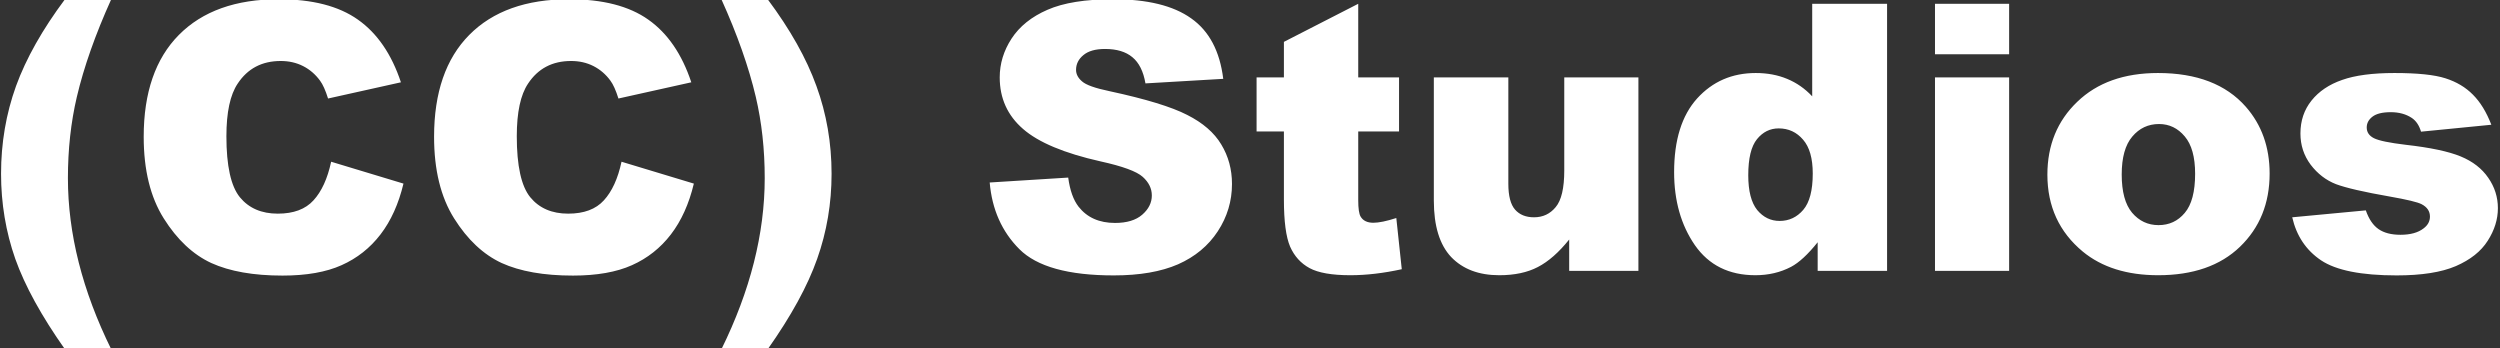 <svg width="1163" height="162" viewBox="0 0 1163 162" fill="none" xmlns="http://www.w3.org/2000/svg">
<rect x="0" y="0" width="1163" height="162" fill="#333333" stroke="none"/>
<g clip-path="url(#clip0_111_2)">
<path d="M30.237 -0.356H51.763C44.362 16.028 39.023 31.169 35.746 45.068C32.977 56.876 31.593 69.474 31.593 82.864C31.593 108.684 38.316 135.237 51.763 162.526H30.237C19.277 146.989 11.565 132.949 7.102 120.407C2.695 107.808 0.492 94.616 0.492 80.83C0.492 66.537 2.808 52.949 7.441 40.068C12.13 27.186 19.729 13.711 30.237 -0.356ZM154.051 75.237L187.696 85.407C185.436 94.842 181.876 102.723 177.018 109.051C172.159 115.378 166.114 120.153 158.882 123.373C151.707 126.593 142.554 128.203 131.424 128.203C117.921 128.203 106.876 126.254 98.288 122.356C89.757 118.401 82.385 111.48 76.17 101.593C69.955 91.706 66.848 79.051 66.848 63.627C66.848 43.062 72.3 27.271 83.204 16.254C94.164 5.18 109.644 -0.356 129.645 -0.356C145.294 -0.356 157.582 2.808 166.509 9.135C175.492 15.463 182.159 25.18 186.509 38.288L152.611 45.83C151.424 42.045 150.181 39.276 148.882 37.525C146.735 34.587 144.108 32.327 141.001 30.745C137.893 29.163 134.419 28.373 130.577 28.373C121.876 28.373 115.209 31.875 110.577 38.881C107.074 44.079 105.322 52.243 105.322 63.373C105.322 77.158 107.413 86.621 111.594 91.763C115.774 96.847 121.65 99.39 129.221 99.39C136.565 99.39 142.102 97.328 145.831 93.203C149.616 89.079 152.356 83.09 154.051 75.237ZM289.137 75.237L322.781 85.407C320.521 94.842 316.962 102.723 312.103 109.051C307.244 115.378 301.199 120.153 293.967 123.373C286.792 126.593 277.639 128.203 266.509 128.203C253.007 128.203 241.961 126.254 233.374 122.356C224.843 118.401 217.47 111.48 211.255 101.593C205.04 91.706 201.933 79.051 201.933 63.627C201.933 43.062 207.385 27.271 218.289 16.254C229.249 5.18 244.73 -0.356 264.73 -0.356C280.38 -0.356 292.668 2.808 301.594 9.135C310.577 15.463 317.244 25.18 321.594 38.288L287.696 45.83C286.509 42.045 285.267 39.276 283.967 37.525C281.82 34.587 279.193 32.327 276.086 30.745C272.978 29.163 269.504 28.373 265.662 28.373C256.961 28.373 250.295 31.875 245.662 38.881C242.159 44.079 240.408 52.243 240.408 63.373C240.408 77.158 242.498 86.621 246.679 91.763C250.86 96.847 256.735 99.39 264.306 99.39C271.651 99.39 277.187 97.328 280.916 93.203C284.702 89.079 287.442 83.09 289.137 75.237ZM357.103 -0.356C367.611 13.711 375.182 27.186 379.815 40.068C384.504 52.949 386.849 66.537 386.849 80.83C386.849 94.616 384.617 107.808 380.154 120.407C375.747 132.949 368.063 146.989 357.103 162.526H335.577C349.024 135.237 355.747 108.684 355.747 82.864C355.747 69.474 354.363 56.876 351.594 45.068C348.318 31.169 342.979 16.028 335.577 -0.356H357.103ZM460.408 84.898L496.934 82.61C497.725 88.542 499.335 93.062 501.764 96.169C505.719 101.198 511.369 103.712 518.714 103.712C524.194 103.712 528.403 102.441 531.341 99.898C534.335 97.299 535.832 94.305 535.832 90.915C535.832 87.695 534.42 84.813 531.595 82.271C528.77 79.729 522.217 77.328 511.934 75.068C495.098 71.282 483.092 66.254 475.917 59.983C468.685 53.712 465.069 45.717 465.069 36C465.069 29.616 466.906 23.599 470.578 17.949C474.307 12.243 479.872 7.779 487.273 4.559C494.731 1.282 504.928 -0.356 517.866 -0.356C533.742 -0.356 545.832 2.61 554.138 8.542C562.499 14.418 567.471 23.796 569.053 36.678L532.866 38.796C531.906 33.203 529.872 29.135 526.765 26.593C523.714 24.05 519.476 22.779 514.053 22.779C509.589 22.779 506.228 23.74 503.968 25.661C501.708 27.525 500.578 29.813 500.578 32.525C500.578 34.502 501.51 36.282 503.375 37.864C505.183 39.502 509.476 41.028 516.256 42.44C533.036 46.056 545.041 49.729 552.273 53.457C559.561 57.13 564.844 61.706 568.121 67.186C571.454 72.666 573.121 78.796 573.121 85.576C573.121 93.542 570.917 100.887 566.51 107.61C562.104 114.333 555.945 119.446 548.036 122.949C540.126 126.395 530.154 128.119 518.12 128.119C496.99 128.119 482.358 124.051 474.222 115.915C466.086 107.78 461.482 97.441 460.408 84.898ZM631.85 1.762V36H650.833V61.169H631.85V93.118C631.85 96.96 632.217 99.503 632.951 100.746C634.081 102.667 636.059 103.627 638.884 103.627C641.426 103.627 644.985 102.893 649.562 101.424L652.104 125.237C643.573 127.102 635.607 128.034 628.206 128.034C619.618 128.034 613.29 126.932 609.222 124.729C605.155 122.525 602.132 119.192 600.155 114.729C598.234 110.209 597.273 102.921 597.273 92.864V61.169H584.561V36H597.273V19.474L631.85 1.762ZM762.189 126H729.986V111.424C725.183 117.412 720.324 121.678 715.409 124.22C710.55 126.763 704.562 128.034 697.443 128.034C687.952 128.034 680.494 125.209 675.07 119.559C669.703 113.853 667.019 105.096 667.019 93.288V36H701.68V85.491C701.68 91.141 702.726 95.152 704.816 97.525C706.906 99.898 709.844 101.085 713.63 101.085C717.754 101.085 721.115 99.503 723.714 96.339C726.37 93.175 727.697 87.497 727.697 79.305V36H762.189V126ZM877.867 1.762V126H845.579V112.695C841.059 118.345 836.935 122.158 833.206 124.136C828.234 126.734 822.698 128.034 816.596 128.034C804.336 128.034 794.958 123.373 788.46 114.051C782.02 104.729 778.799 93.401 778.799 80.068C778.799 65.152 782.359 53.74 789.477 45.83C796.652 37.921 805.749 33.966 816.766 33.966C822.133 33.966 826.992 34.87 831.342 36.678C835.749 38.486 839.647 41.197 843.037 44.813V1.762H877.867ZM843.291 80.746C843.291 73.683 841.794 68.429 838.799 64.983C835.805 61.48 832.02 59.729 827.444 59.729C823.432 59.729 820.071 61.395 817.359 64.729C814.647 68.062 813.291 73.655 813.291 81.508C813.291 88.853 814.675 94.249 817.443 97.695C820.268 101.085 823.743 102.78 827.867 102.78C832.274 102.78 835.946 101.056 838.884 97.61C841.822 94.164 843.291 88.542 843.291 80.746ZM900.156 1.762H934.647V25.237H900.156V1.762ZM900.156 36H934.647V126H900.156V36ZM952.444 81.254C952.444 67.525 957.077 56.226 966.342 47.356C975.608 38.429 988.122 33.966 1003.88 33.966C1021.91 33.966 1035.52 39.192 1044.73 49.644C1052.13 58.062 1055.83 68.429 1055.83 80.746C1055.83 94.588 1051.23 105.943 1042.02 114.814C1032.87 123.627 1020.18 128.034 1003.97 128.034C989.506 128.034 977.811 124.362 968.885 117.017C957.924 107.921 952.444 96 952.444 81.254ZM987.02 81.169C987.02 89.192 988.63 95.124 991.851 98.966C995.128 102.808 999.224 104.729 1004.14 104.729C1009.11 104.729 1013.18 102.836 1016.34 99.051C1019.56 95.265 1021.17 89.192 1021.17 80.83C1021.17 73.034 1019.56 67.243 1016.34 63.457C1013.12 59.616 1009.14 57.695 1004.39 57.695C999.365 57.695 995.212 59.644 991.936 63.542C988.659 67.384 987.02 73.26 987.02 81.169ZM1066.34 101.085L1100.58 97.864C1101.99 101.932 1103.97 104.842 1106.51 106.593C1109.05 108.345 1112.44 109.22 1116.68 109.22C1121.31 109.22 1124.9 108.232 1127.44 106.254C1129.42 104.785 1130.41 102.949 1130.41 100.746C1130.41 98.26 1129.11 96.339 1126.51 94.983C1124.65 94.022 1119.7 92.836 1111.68 91.424C1099.7 89.333 1091.37 87.412 1086.68 85.661C1082.05 83.853 1078.12 80.83 1074.9 76.593C1071.74 72.356 1070.16 67.525 1070.16 62.102C1070.16 56.169 1071.88 51.056 1075.33 46.762C1078.77 42.469 1083.52 39.276 1089.56 37.186C1095.61 35.039 1103.72 33.966 1113.89 33.966C1124.62 33.966 1132.53 34.785 1137.61 36.423C1142.76 38.062 1147.02 40.604 1150.41 44.051C1153.86 47.497 1156.71 52.158 1158.97 58.034L1126.26 61.254C1125.41 58.373 1124 56.254 1122.02 54.898C1119.31 53.09 1116.03 52.186 1112.19 52.186C1108.29 52.186 1105.44 52.892 1103.63 54.305C1101.88 55.661 1101 57.328 1101 59.305C1101 61.508 1102.13 63.175 1104.39 64.305C1106.65 65.435 1111.57 66.452 1119.14 67.356C1130.61 68.655 1139.14 70.463 1144.73 72.779C1150.33 75.096 1154.59 78.401 1157.53 82.695C1160.52 86.989 1162.02 91.706 1162.02 96.847C1162.02 102.045 1160.44 107.102 1157.28 112.017C1154.17 116.932 1149.22 120.859 1142.44 123.797C1135.72 126.678 1126.54 128.119 1114.9 128.119C1098.46 128.119 1086.74 125.774 1079.73 121.085C1072.78 116.395 1068.32 109.729 1066.34 101.085Z" fill="white"/>
</g>
<defs>
<clipPath id="clip0_111_2">
<rect width="1163" height="162" fill="white"/>
</clipPath>
</defs>
</svg>
